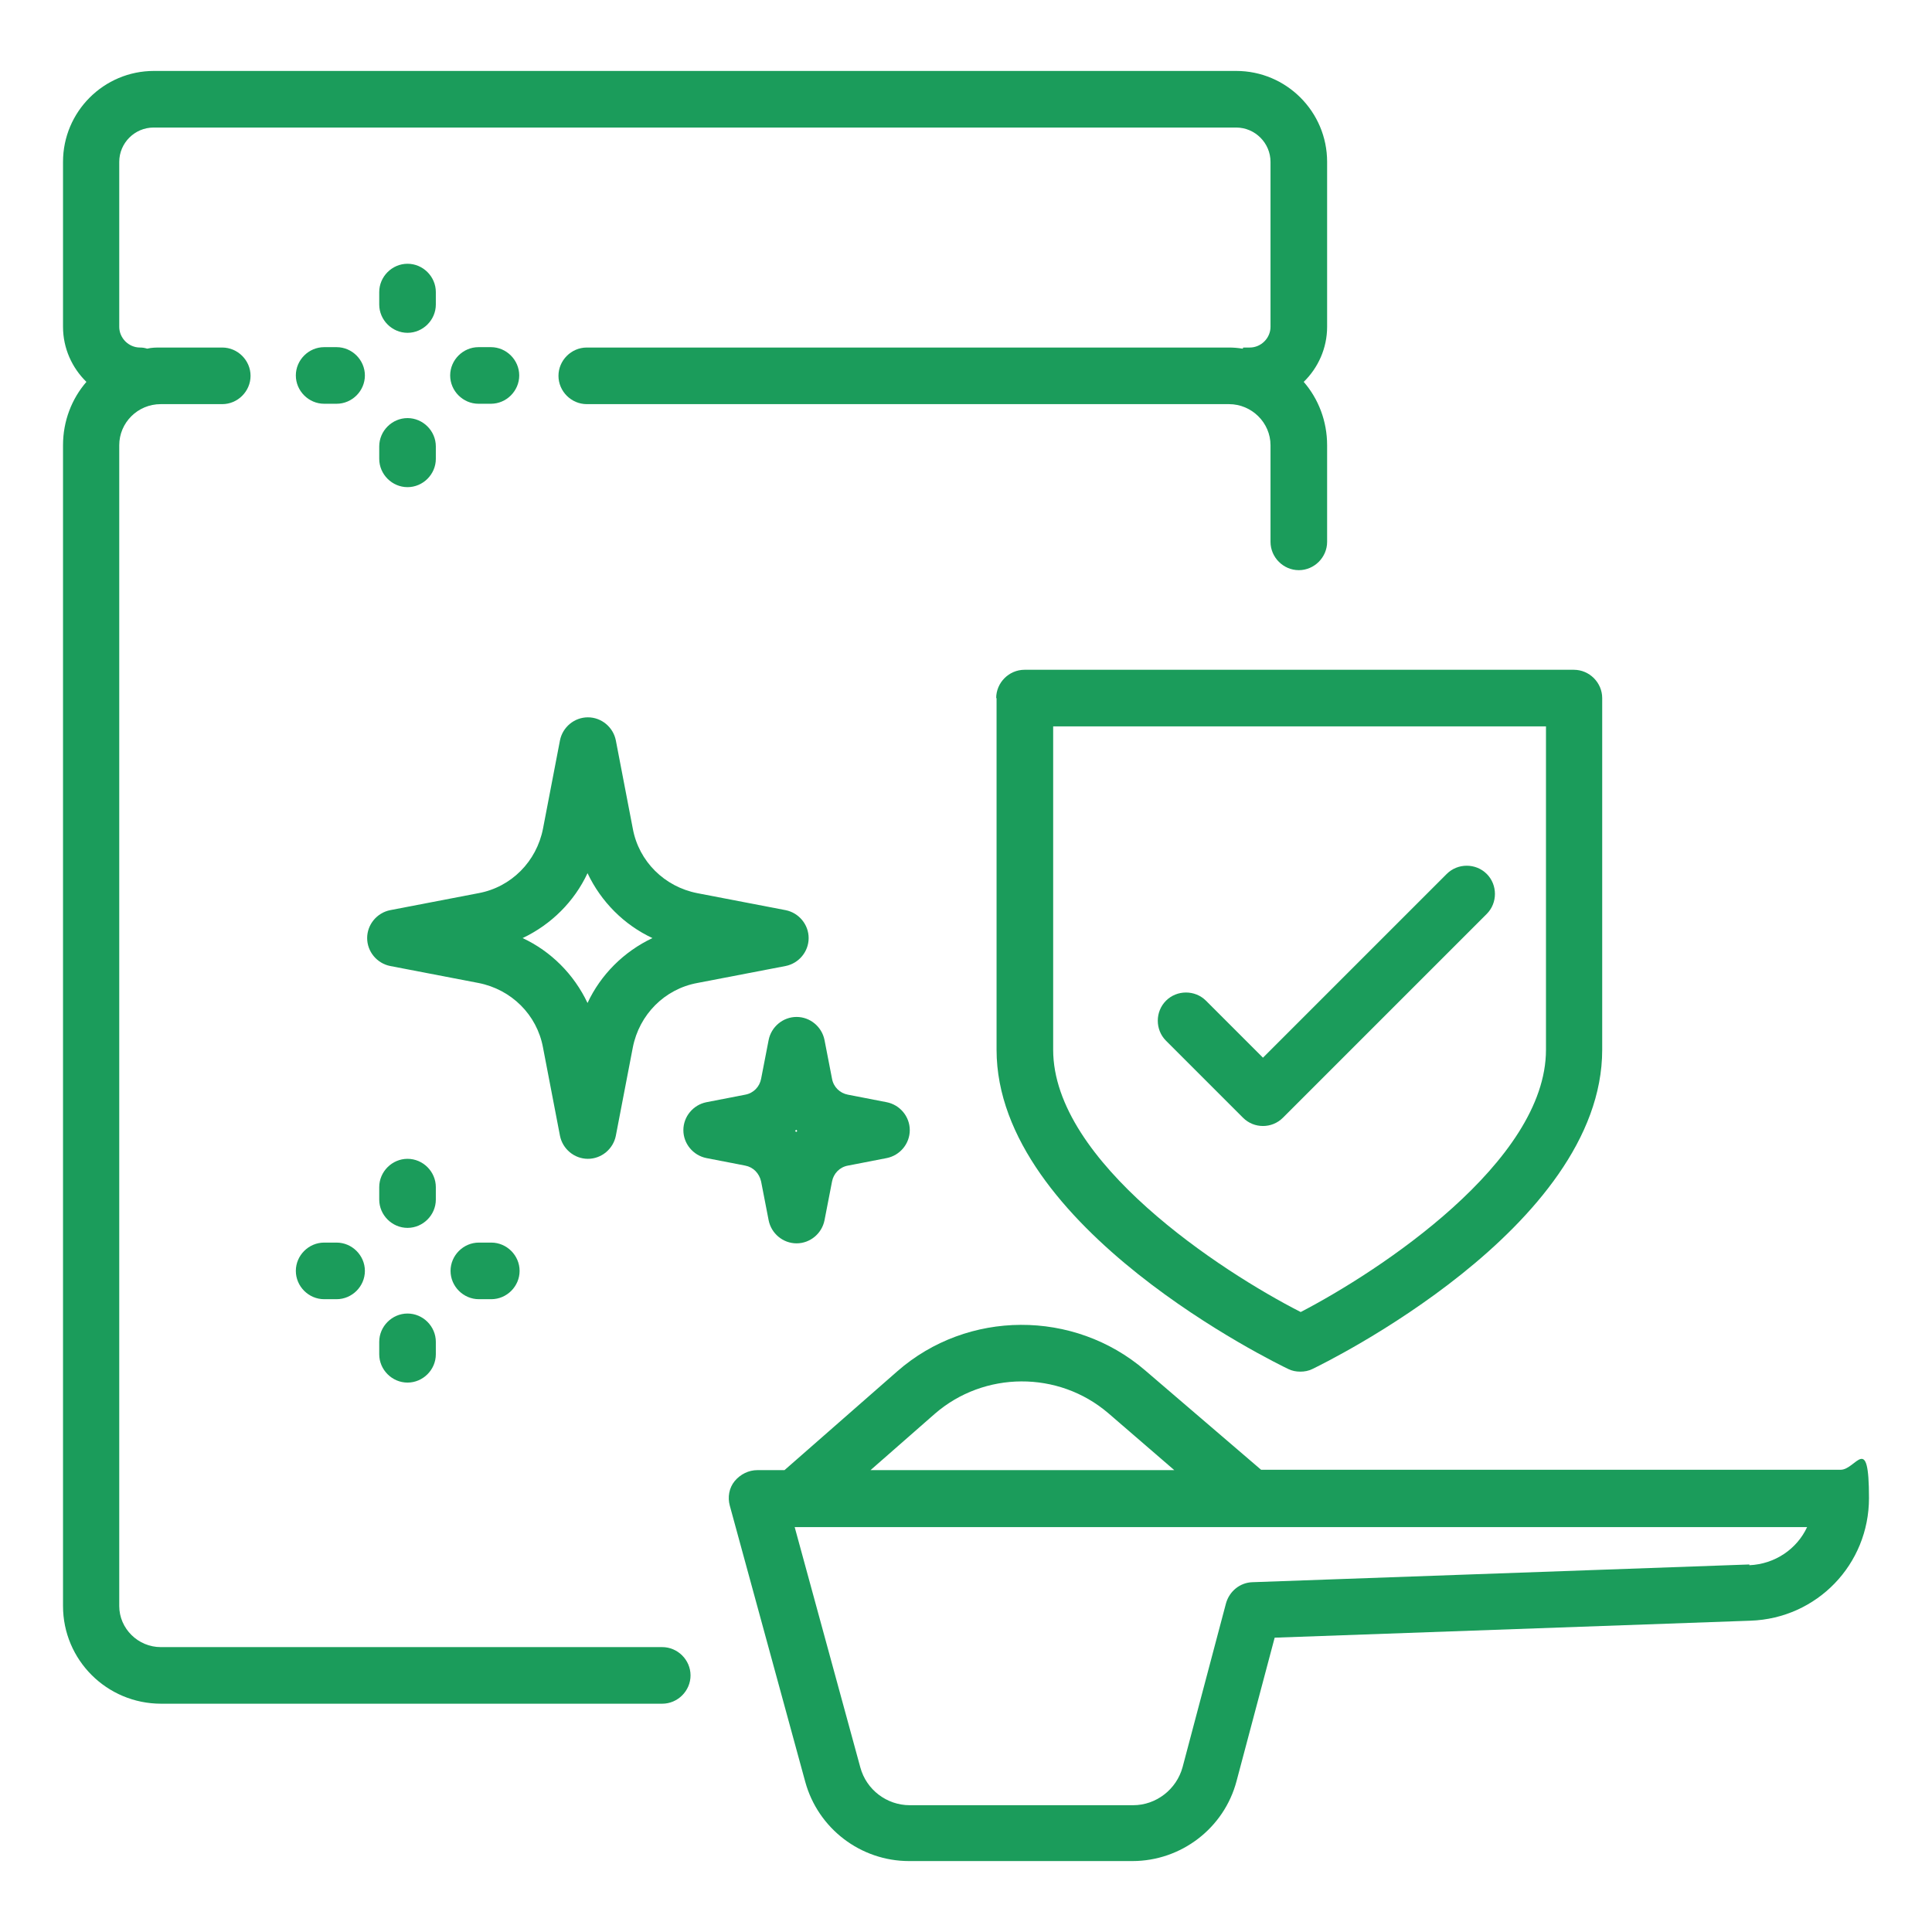 <svg xmlns="http://www.w3.org/2000/svg" id="Layer_2" data-name="Layer 2" viewBox="0 0 512 512"><defs><style>      .cls-1 {        fill: none;      }      .cls-1, .cls-2 {        stroke-width: 0px;      }      .cls-2 {        fill: #1b9c5b;      }      .cls-3 {        display: none;      }    </style></defs><g><path class="cls-2" d="M175.4,436.5H42.6c-6,0-11-4.9-11-10.9V118c0-6,4.9-10.9,11-10.9h16.3c4.1,0,7.5-3.4,7.5-7.5s-3.4-7.5-7.5-7.5h-16.3c-1.2,0-2.4,0-3.6.3-.6-.2-1.2-.3-1.9-.3-3,0-5.5-2.5-5.5-5.5v-43.7c0-5,4.1-9.1,9.1-9.1h286.9c5,0,9.1,4.1,9.1,9.1v43.7c0,3-2.5,5.5-5.5,5.5s-1.3,0-1.9.3c-1.2-.2-2.4-.3-3.6-.3h-170.2c-4.1,0-7.5,3.4-7.5,7.5s3.4,7.5,7.5,7.5h170.2c6,0,11,4.9,11,10.9v25.6c0,4.1,3.4,7.5,7.5,7.5s7.5-3.4,7.5-7.5v-25.6c0-6.4-2.3-12.3-6.2-16.8,3.8-3.7,6.2-8.9,6.2-14.6v-43.7c0-13.3-10.8-24.1-24.1-24.1H40.8c-13.3,0-24.1,10.8-24.1,24.1v43.7c0,5.7,2.4,10.9,6.2,14.6-3.9,4.5-6.2,10.4-6.2,16.8v307.6c0,14.3,11.6,25.9,26,25.9h132.8c4.1,0,7.5-3.4,7.5-7.5s-3.4-7.5-7.5-7.5h-.1Z"></path><path class="cls-2" d="M488,389.5h-153.8l-30.8-26.4c-18.8-16.1-47-16-65.6.3l-29.9,26.2h-7.2c-2.3,0-4.5,1.1-6,2.9s-1.9,4.3-1.3,6.5l20,73.2c3.4,12.4,14.7,21,27.5,21h59.2c12.9,0,24.3-8.7,27.6-21.2l10.1-38,126.1-4.5c17.6-.6,31.4-14.9,31.4-32.5s-3.4-7.5-7.5-7.5h.2ZM247.7,374.7c13.1-11.4,32.8-11.5,46-.2l17.5,15.1h-80.5l17-14.9h0ZM463.6,414.6l-131.7,4.7c-3.3.1-6.1,2.4-7,5.6l-11.5,43.4c-1.6,5.9-7,10.1-13.1,10.1h-59.2c-6.1,0-11.5-4.1-13.1-10l-17.4-63.7h268.3c-2.7,5.8-8.5,9.8-15.3,10.1v-.2Z"></path><path class="cls-2" d="M143.9,277.6l4.5,23.4c.7,3.5,3.8,6.1,7.4,6.1s6.7-2.6,7.4-6.1l4.5-23.4c1.7-8.7,8.4-15.5,17.1-17.1l23.4-4.5c3.5-.7,6.1-3.8,6.1-7.4s-2.6-6.7-6.1-7.4l-23.4-4.5c-8.7-1.7-15.5-8.4-17.1-17.1l-4.5-23.4c-.7-3.5-3.8-6.1-7.4-6.1s-6.7,2.6-7.4,6.1l-4.5,23.4h0c-1.7,8.7-8.4,15.5-17.1,17.1l-23.4,4.5c-3.5.7-6.1,3.8-6.1,7.4s2.6,6.7,6.1,7.4l23.4,4.5c8.7,1.7,15.5,8.4,17.1,17.1ZM155.7,231.4c3.6,7.6,9.7,13.7,17.2,17.2-7.6,3.6-13.7,9.7-17.2,17.2-3.6-7.6-9.7-13.7-17.2-17.2,7.6-3.6,13.7-9.7,17.2-17.2Z"></path><path class="cls-2" d="M201.7,313.1l2,10.3c.7,3.5,3.8,6.1,7.4,6.1s6.7-2.6,7.4-6.1l2-10.3c.4-2.1,2-3.8,4.2-4.2l10.3-2c3.5-.7,6.1-3.8,6.1-7.4s-2.6-6.7-6.1-7.4l-10.3-2c-2.1-.4-3.8-2-4.2-4.2l-2-10.3c-.7-3.5-3.8-6.1-7.4-6.1s-6.7,2.6-7.4,6.1l-2,10.3c-.4,2.1-2,3.8-4.2,4.2l-10.3,2c-3.5.7-6.1,3.8-6.1,7.4s2.6,6.7,6.1,7.4l10.3,2c2.1.4,3.7,2,4.2,4.2ZM211,299.4s.2.2.3.3c0,0-.2.2-.3.3,0,0-.2-.2-.3-.3,0,0,.2-.2.3-.3Z"></path><path class="cls-2" d="M115.5,314.6c0-4.1-3.4-7.5-7.5-7.5s-7.5,3.4-7.5,7.5v3.3c0,4.1,3.4,7.5,7.5,7.5s7.5-3.4,7.5-7.5v-3.3Z"></path><path class="cls-2" d="M108,366.4c4.1,0,7.5-3.4,7.5-7.5v-3.3c0-4.1-3.4-7.5-7.5-7.5s-7.5,3.4-7.5,7.5v3.3c0,4.1,3.4,7.5,7.5,7.5Z"></path><path class="cls-2" d="M85.9,329.3c-4.1,0-7.5,3.4-7.5,7.5s3.4,7.5,7.5,7.5h3.3c4.1,0,7.5-3.4,7.5-7.5s-3.4-7.5-7.5-7.5h-3.3Z"></path><path class="cls-2" d="M126.9,329.3c-4.1,0-7.5,3.4-7.5,7.5s3.4,7.5,7.5,7.5h3.3c4.1,0,7.5-3.4,7.5-7.5s-3.4-7.5-7.5-7.5h-3.3Z"></path><path class="cls-2" d="M108,88.2c4.1,0,7.5-3.4,7.5-7.5v-3.3c0-4.1-3.4-7.5-7.5-7.5s-7.5,3.4-7.5,7.5v3.3c0,4.1,3.4,7.5,7.5,7.5Z"></path><path class="cls-2" d="M100.5,121.6c0,4.1,3.4,7.5,7.5,7.5s7.5-3.4,7.5-7.5v-3.3c0-4.1-3.4-7.5-7.5-7.5s-7.5,3.4-7.5,7.5v3.3Z"></path><path class="cls-2" d="M89.2,107c4.1,0,7.5-3.4,7.5-7.5s-3.4-7.5-7.5-7.5h-3.3c-4.1,0-7.5,3.4-7.5,7.5s3.4,7.5,7.5,7.5h3.3Z"></path><path class="cls-2" d="M130.1,107c4.1,0,7.5-3.4,7.5-7.5s-3.4-7.5-7.5-7.5h-3.3c-4.1,0-7.5,3.4-7.5,7.5s3.4,7.5,7.5,7.5h3.3Z"></path><path class="cls-2" d="M264.1,185v93.2c0,47.2,74.2,83.1,77.3,84.6,1,.5,2.1.7,3.2.7s2.2-.2,3.2-.7c3.1-1.5,76.8-37.4,76.8-84.6v-93.2c0-4.1-3.4-7.5-7.5-7.5h-145.6c-4.1,0-7.5,3.4-7.5,7.5h.1ZM279.1,192.5h130.6v85.7c0,29.7-44.2,58.7-65,69.5-21-10.7-65.6-39.8-65.6-69.5v-85.7Z"></path><path class="cls-2" d="M329.4,296.2c1.5,1.5,3.4,2.2,5.3,2.2s3.8-.7,5.3-2.2l54-54c2.9-2.9,2.9-7.7,0-10.6-2.9-2.9-7.7-2.9-10.6,0l-48.7,48.7-15.1-15.1c-2.9-2.9-7.7-2.9-10.6,0s-2.9,7.7,0,10.6l20.4,20.4h0Z"></path></g><g class="cls-3"><path class="cls-2" d="M481,130.3c0,0-.2-.1-.3-.2-.5-.3-.9-.5-1.5-.7l-67.8-30.6c-2-.9-4.2-.9-6.2,0l-68.2,30.9c-3,1.4-4.7,4.6-4.3,7.8v81c0,2.8,1.6,5.4,4.1,6.7l64,32.4v90l-144.9,83.7-48.4-28c-3.5-2.1-8.1-.9-10.2,2.7-2.1,3.5-.9,8.1,2.7,10.2l52.2,30.1c1.2.7,2.5,1,3.8,1v.3c1.2,0,2.5-.3,3.7-1l152.4-88.1c2.3-1.3,3.7-3.8,3.7-6.5v-94.4l64.4-32.4c2.5-1.3,4.1-3.9,4.1-6.7v-81c.4-2.8-.9-5.6-3.3-7.2ZM408.3,113.8l51.1,23-51.1,25.7-50.9-25.7,50.8-23ZM347.7,148.7l53.2,26.9v65.2l-53.2-26.9v-65.2ZM469.4,213.9l-53.5,26.9v-65.2l53.5-26.9v65.2Z"></path><path class="cls-2" d="M177.4,303c-.5-.5-1-1-1.6-1.4-.7-.5-1.5-.8-2.2-1l-62.8-26.5v-94.4l145.2-83.7,44.7,25.8c3.5,2.1,8.1.9,10.2-2.7,2.1-3.5.9-8.1-2.7-10.2l-48.4-27.9c-2.3-1.3-5.2-1.3-7.5,0l-152.7,88.1c-2.4,1.3-3.8,3.8-3.8,6.5v98.5l-62.3,26.4c-.9.2-1.7.5-2.5,1.1-2.1,1.4-3.4,3.8-3.4,6.3v82c0,2.9,1.7,5.6,4.4,6.8l68,30.4c.2.1.5.2.7.3.1,0,.3.1.4.1,0,0,.2,0,.3,0,.2,0,.5.1.7.2,0,0,.2,0,.3,0,.3,0,.6,0,.9,0,0,0,0,0,0,0h.1,0c1,0,1.9-.2,2.9-.6l68.5-30.5c2.8-1.2,4.5-3.9,4.5-6.9v-80.8c.3-2.2-.4-4.4-1.8-6ZM103.3,330.1l-49.3-22,49.3-20.9,49.5,20.9-49.5,22ZM42.6,319.6l53.2,23.8v65.5l-53.2-23.8v-65.5ZM164.3,385l-53.6,23.8v-65.6l53.6-23.8v65.6Z"></path><path class="cls-2" d="M229.2,151.6c0-4.1-3.4-7.5-7.5-7.5s-7.5,3.4-7.5,7.5v3.3c0,4.1,3.4,7.5,7.5,7.5s7.5-3.4,7.5-7.5v-3.3Z"></path><path class="cls-2" d="M221.7,185.1c-4.1,0-7.5,3.4-7.5,7.5v3.3c0,4.1,3.4,7.5,7.5,7.5s7.5-3.4,7.5-7.5v-3.3c0-4.1-3.4-7.5-7.5-7.5Z"></path><path class="cls-2" d="M202.9,181.3c4.1,0,7.5-3.4,7.5-7.5s-3.4-7.5-7.5-7.5h-3.3c-4.1,0-7.5,3.4-7.5,7.5s3.4,7.5,7.5,7.5h3.3Z"></path><path class="cls-2" d="M240.5,166.3c-4.1,0-7.5,3.4-7.5,7.5s3.4,7.5,7.5,7.5h3.3c4.1,0,7.5-3.4,7.5-7.5s-3.4-7.5-7.5-7.5h-3.3Z"></path><path class="cls-2" d="M103.5,82.7c4.1,0,7.5-3.4,7.5-7.5v-3.3c0-4.1-3.4-7.5-7.5-7.5s-7.5,3.4-7.5,7.5v3.3c0,4.1,3.4,7.5,7.5,7.5Z"></path><path class="cls-2" d="M103.5,123.7c4.1,0,7.5-3.4,7.5-7.5v-3.3c0-4.1-3.4-7.5-7.5-7.5s-7.5,3.4-7.5,7.5v3.3c0,4.1,3.4,7.5,7.5,7.5Z"></path><path class="cls-2" d="M81.3,101.5h3.3c4.1,0,7.5-3.4,7.5-7.5s-3.4-7.5-7.5-7.5h-3.3c-4.1,0-7.5,3.4-7.5,7.5s3.4,7.5,7.5,7.5Z"></path><path class="cls-2" d="M122.3,101.5h3.3c4.1,0,7.5-3.4,7.5-7.5s-3.4-7.5-7.5-7.5h-3.3c-4.1,0-7.5,3.4-7.5,7.5s3.4,7.5,7.5,7.5Z"></path></g><g class="cls-3"><path class="cls-2" d="M294.3,333.9v-35.2h1.6c14.2,0,25.7-11.5,25.7-25.7s-11.5-25.7-25.7-25.7h-8.9v-9c0-8.3,6.8-15.1,15.1-15.1s7.5-3.4,7.5-7.5,9.1-7.5-7.5-7.5-30.1,13.5-30.1,30.1v9h-30v-9c0-16.6-13.5-30.1-30.1-30.1s-7.5,3.4-7.5,7.5-.8,7.5,7.5,7.5,15.1,6.8,15.1,15.1v9h-11.3c-14.2,0-25.7,11.5-25.7,25.7s11.5,25.7,25.7,25.7h1.4v35.2l-84.5,104c-10.3,12.7-12.3,29.6-5.3,44.3s21.4,23.8,37.7,23.8h181.4c16.3,0,30.7-9.1,37.7-23.8,7-14.7,4.9-31.7-5.3-44.3l-84.5-104ZM370.6,475.7c-4.5,9.5-13.5,15.2-24.1,15.2h-181.6c-10.5,0-19.6-5.7-24.1-15.2s-3.3-20.1,3.4-28.3l86.2-106.1c1.1-1.3,1.7-3,1.7-4.7v-37.9h0c4.1,0,7.5-3.4,7.5-7.5s-3.4-7.5-7.5-7.5h-6.3c-.4,0-.8,0-1.2,0s-.8,0-1.2,0h-7.7c-5.9,0-10.7-4.8-10.7-10.7s4.8-10.7,10.7-10.7h80.2c5.9,0,10.7,4.8,10.7,10.7s-4.8,10.7-10.7,10.7h-7.9c-.4,0-.8,0-1.2,0s-.8,0-1.2,0h-5.5c-4.1,0-7.5,3.4-7.5,7.5s3,7,6.7,7.5v37.9c0,1.7.6,3.4,1.7,4.7l54.5,67.1h-125.7c-4.1,0-7.5,3.4-7.5,7.5s3.4,7.5,7.5,7.5h136.8c.4,0,.7,0,1,0l19.6,24.1c6.7,8.2,7.9,18.8,3.4,28.3Z"></path><path class="cls-2" d="M251.1,191.7s0,0,0,0c.6.6,1.3,1.1,2.2,1.5.3.1.6.2.9.3,0,0,0,0,.1,0,.2,0,.4,0,.5.1,0,0,.2,0,.3,0,0,0,.1,0,.2,0,0,0,0,0,0,0,0,0,.1,0,.2,0,.2,0,.5,0,.7,0h0c2.3.1,4.5-1,6-2.8l108.2-104.6c.8-.7,1.3-1.6,1.7-2.5.1-.2.2-.5.3-.7,0-.1,0-.2,0-.3.2-.6.2-1.2.2-1.8,0-1.7-.6-3.4-1.6-4.6l-35.4-50c-.7-1.5-1.9-2.8-3.4-3.6-1.2-.6-2.6-.9-3.9-.8h-71.3c-.4,0-.7,0-1.1,0h-72.7c-2.4,0-4.7,1.2-6.1,3.1l-37.2,51.5c-2.2,3-1.8,7.2.9,9.8l110.1,105.3ZM182.3,43.8l15.2,29.7h-36.7l21.5-29.7ZM350.7,73.5h-35.9l15-29.4,20.8,29.4ZM291.2,88.5l-34.9,79.3-35-79.3h69.9ZM226.6,73.5l29.6-33.1,29.6,33.1h-59.2ZM307.5,88.5h39.1l-68,65.7,28.9-65.7ZM300.9,67.8l-27.5-30.8h43.3l-15.7,30.8ZM211.5,67.9l-15.8-30.9h43.4l-27.6,30.9ZM204.9,88.5l29.3,66.3-69.3-66.3h40Z"></path><path class="cls-2" d="M127.4,227.7c10.1,0,20-3.2,28.4-9.3,10.4-7.7,17.3-18.9,19.3-31.7.7-4.1-2.1-8-6.2-8.6-4.1-.7-8,2.1-8.6,6.2-1.4,8.9-6.2,16.6-13.4,21.9-7.2,5.3-16.1,7.4-24.9,6-18.3-2.9-30.8-20.1-27.9-38.3,1.2-7.6,4.7-14.3,10.3-19.4,3-2.8,3.2-7.6.4-10.6-2.8-3-7.6-3.2-10.6-.4-6,5.5-10.4,12.4-13,20-14.5-5.7-23.3-20.7-20.8-36.4,2.9-18.3,20.1-30.8,38.3-27.9,4.1.7,7.9-2.1,8.6-6.2.7-4.1-2.1-8-6.2-8.6-12.8-2-25.6,1.1-36.1,8.7-10.4,7.7-17.3,18.9-19.3,31.7-3.8,23.8,10.4,46.5,33,53.7-.2,23.7,16.9,44.7,41,48.4,2.5.4,5.1.6,7.6.6v.2Z"></path><path class="cls-2" d="M464.4,107.7c-8.5-25.3-36.1-38.9-61.4-30.4-3.9,1.3-6,5.6-4.7,9.5,1.3,3.9,5.6,6,9.5,4.7,17.5-5.9,36.5,3.5,42.4,21,2.9,8.5,2.3,17.6-1.7,25.6-4,8.1-10.8,14-19.3,16.9-7.2,2.4-14.8,2.3-21.9-.2-3.9-1.4-8.2.6-9.6,4.5-1.4,3.9.6,8.2,4.5,9.6,5.3,1.9,10.7,2.8,16.2,2.8h0c2.4,0,4.8-.2,7.2-.6,1.8,15.5-7.5,30.2-22.5,35.3-17.5,5.9-36.5-3.5-42.4-21-1.3-3.9-5.6-6-9.5-4.7-3.9,1.3-6,5.6-4.7,9.5,6.9,20.2,25.8,33,46,33h-.2c5.2-.1,10.4-.9,15.5-2.6,22.9-7.7,36.3-30.7,32.3-54.1,9.4-4.7,17-12.3,21.7-21.8,5.8-11.6,6.6-24.7,2.5-37Z"></path><path class="cls-2" d="M86.3,22.1c4.1,0,7.5-3.4,7.5-7.5v-1.1c0-4.1-3.4-7.5-7.5-7.5s-7.5,3.4-7.5,7.5v1.1c0,4.1,3.4,7.5,7.5,7.5Z"></path><path class="cls-2" d="M86.3,63.7c4.1,0,7.5-3.4,7.5-7.5v-1.1c0-4.1-3.4-7.5-7.5-7.5s-7.5,3.4-7.5,7.5v1.1c0,4.1,3.4,7.5,7.5,7.5Z"></path><path class="cls-2" d="M64.9,42.3h1.1c4.1,0,7.5-3.4,7.5-7.5s-3.4-7.5-7.5-7.5h-1.1c-4.1,0-7.5,3.4-7.5,7.5s3.4,7.5,7.5,7.5Z"></path><path class="cls-2" d="M106.5,42.3h1.1c4.1,0,7.5-3.4,7.5-7.5s-3.4-7.5-7.5-7.5h-1.1c-4.1,0-7.5,3.4-7.5,7.5s3.4,7.5,7.5,7.5Z"></path><path class="cls-2" d="M404.7,262.3c-4.1,0-7.5,3.4-7.5,7.5v1.1c0,4.1,3.4,7.5,7.5,7.5s7.5-3.4,7.5-7.5v-1.1c0-4.1-3.4-7.5-7.5-7.5Z"></path><path class="cls-2" d="M404.7,303.9c-4.1,0-7.5,3.4-7.5,7.5v1.1c0,4.1,3.4,7.5,7.5,7.5s7.5-3.4,7.5-7.5v-1.1c0-4.1-3.4-7.5-7.5-7.5Z"></path><path class="cls-2" d="M384.4,283.7h-1.1c-4.1,0-7.5,3.4-7.5,7.5s3.4,7.5,7.5,7.5h1.1c4.1,0,7.5-3.4,7.5-7.5s-3.4-7.5-7.5-7.5Z"></path><path class="cls-2" d="M426,283.7h-1.1c-4.1,0-7.5,3.4-7.5,7.5s3.4,7.5,7.5,7.5h1.1c4.1,0,7.5-3.4,7.5-7.5s-3.4-7.5-7.5-7.5Z"></path></g><g class="cls-3"><path class="cls-2" d="M447.6,385.9c1.8-.9,3.2-2.5,3.8-4.5.2-.7.3-1.3.3-2,8.6-14,15.8-28.9,21.5-43.9,2.5-1.8,3.5-4.9,2.8-7.8,8.3-24.3,12.6-48.9,12.6-71.7,0-41.1-10.6-80.5-30.4-115.3-.3-.6-.6-1.2-1-1.7-7.9-13.5-17.2-26.3-27.8-38.2-.1-.2-.3-.4-.4-.6-.4-.6-1-1.1-1.5-1.5-2.2-2.4-4.5-4.8-6.9-7.2-43.9-43.9-92.7-68.1-164.5-68.1s-98.1,15.9-137.5,44.9c0,0-.1,0-.2-.1C57.2,23.3,40.8,26,33.4,33.4c-8.3,8.4-2,23.4,0,28.4,4.3,10.4,12.1,23.8,23,39.8,21.2,31,53.2,70.3,92.5,113.8-2.5,3.8-3.9,8.4-3.9,13.2,0,13.4,10.9,24.3,24.3,24.3s24.3-10.9,24.3-24.3-10.9-24.3-24.3-24.3-6.1.6-8.8,1.7c-28.9-31.9-53.8-61.6-73.3-87.3,41.9-51.1,111.8-80.4,168.8-80.4s37.3,2.4,55,7l-45.2,8.5c-9.7,1.8-17.6,8.8-20.6,18.2-2.6,8.3-1.2,17.1,3.9,24.1,5.1,7,13,11,21.7,11h29.7c8.3,0,15.7,5.5,17.9,13.5l8.2,29.1c2.8,9.9-2.3,20.6-11.7,24.8-4.9,2.2-10.3,2.4-15.3.7l-10.8-3.7c-16.1-5.4-34-.2-44.5,13.1l-18.7,23.5c-9.7,12.3-10,29.6-.6,42.2,2.3,3.1,2.1,7.4-.5,10.3l-27.4,30.5c-8.5,9.4-21.4,13.4-33.7,10.5l-11-2.6c-5.9-1.4-11.4-4.4-15.8-8.6l-11.7-15c-5.4-6.9-14.2-10.2-22.8-8.7-8.6,1.5-15.7,7.7-18.4,16-.8,2.6-2.7,4.6-5.2,5.6s-5.2.9-7.6-.4l-32-17.1c-.3-4.9-.5-9.9-.5-14.9,0-35.4,8.7-70.7,25.2-101.8,2-3.6.6-8.2-3.1-10.1-3.6-2-8.2-.6-10.1,3.1-17.7,33.3-27,46.8-27,108.9s.3,13.4.9,20.1c0,0,0,0,0,.1,4.7,54.5,28.1,105.2,67.2,144.3,43.9,43.9,102.4,68.1,164.5,68.1v-.2c40.2,0,79.9-10.4,114.7-30.2,3.6-2,4.8-6.6,2.8-10.2-2-3.6-6.6-4.8-10.2-2.8-32.5,18.5-49.2,28.3-107.3,28.3s-32.1-1.8-47.5-5.2l23.1-10.1c6.4-2.8,10.7-8.5,11.6-15.4.9-6.9-1.8-13.6-7.2-17.9l-8.2-6.6c-1.4-1.2-1.7-2.7-1.7-3.5s.1-1.7.9-2.8l19.4-7.7c19.1-7.6,32.1-25.2,33.9-45.7.2-2.5-.8-4.8-2.6-6.4l-5.9-5c-1.4-1.1-2.1-2.8-2.3-4.5-.2-1.7.4-3.5,1.6-4.8.1-.2.3-.3.4-.5l16.6-22.4c1.7-2.3,4.1-2.3,5.1-2.3s2.5-1.1,4.6,3.1,5.7,7.6,10,9.6c.7.3,1.5.6,2.3.6l36.8,3.8c3.1.3,5.9,2,7.7,4.6,1.7,2.6,2.3,5.8,1.4,8.8l-5.5,17c-2.1,6.5-.5,13.6,4.4,18.4s11.9,6.5,18.4,4.3l21.7-7.2c3.6-1.2,7.4-1.3,11-.2l26.4,8c-1.3,1.8-2.6,3.5-4,5.3,0,0-.2.2-.2.3-10.1,13-21.8,25-34.9,35.6-16.9-12.9-35.8-28.2-55.8-45.5,1.3-2.9,2-6.2,2-9.6,0-13.4-10.9-24.3-24.3-24.3s-24.3,10.9-24.3,24.3,10.9,24.3,24.3,24.3,8.8-1.3,12.4-3.4c36.2,31.2,68.3,56,93.2,71.9,21.2,13.6,36.2,20.2,46.4,20.2h0c4.7,0,8.4-1.5,11.2-4.3,7.5-7.5,10.1-24-35.4-85.7,1.5-2.2,3.1-4.4,4.5-6.7ZM178.6,228.7c0,5.1-4.2,9.3-9.3,9.3s-9.3-4.2-9.3-9.3,4.2-9.3,9.3-9.3,9.3,4.2,9.3,9.3ZM78,106.3c-2.2-3-4.3-6-6.4-8.9-26.8-38.3-27.7-50.6-27.5-53.2,2.8-.3,16.8.9,62.1,33.8-10.1,8.5-19.6,18-28.3,28.3ZM473.6,255.9c0,19.4-2.5,38.3-7.4,56.5l-26.8-39.9c-1-1.4-2.5-2.5-4.2-3l-27.6-7.7-10.3-9.4v-30.3l15.6-5.2,13.3,5.9c1.9.8,4.1.8,6,0,1.9-.8,3.4-2.4,4.1-4.4l9.8-28.2,16.9-5.8c7,21.1,10.6,44.6,10.6,71.5ZM440.2,138.2l-24,4.9c-3.9.8-8-.8-10.3-4.1-3.2-4.5-2.2-10.6,2.2-13.9l13.8-10.3c6.7,7.6,12.8,15.4,18.3,23.5ZM410.3,361.2c-6.6-2-13.6-1.9-20.1.3l-21.7,7.2c-1.6.5-2.6-.2-3.1-.7s-1.2-1.6-.7-3.1l5.6-17.1v-.2c2.2-7.3,1-15.2-3.3-21.5-4.2-6.4-11-10.4-18.6-11.2l-35.3-3.6c-.8-.6-1.5-1.3-1.9-2.2-3.2-6.5-9.5-10.8-16.7-11.4-7.2-.6-14.1,2.5-18.4,8.3l-16.5,22.2c-3.7,4.4-5.5,9.9-5.1,15.6.4,5.8,3.1,11.1,7.5,14.9l2.8,2.4c-2.4,13.2-11.3,24.2-24,29.3l-20.9,8.3c-.7.3-1.5.8-2.1,1.3-4.5,3.8-6.9,9.4-6.8,15.2s2.7,11.3,7.3,14.9l8.2,6.6c1.8,1.5,1.8,3.4,1.7,4.2-.1.8-.6,2.7-2.7,3.6l-39.8,17.5c-31.1-10.6-59.7-28.2-83.6-52.2-33.2-33.2-54.4-75.4-61.2-121l23,12.3c6.3,3.4,13.7,3.8,20.3,1.1,6.6-2.7,11.7-8.1,13.9-14.9,1-3.1,3.5-5.3,6.7-5.9,3.2-.6,6.3.6,8.3,3.2l12.1,15.4.7.7c6.4,6.3,14.4,10.7,23.2,12.8l11,2.6c3.8.9,7.7,1.3,11.5,1.3v.2c13.7,0,27.2-5.8,36.7-16.4l27.4-30.5c7.3-8.2,7.9-20.5,1.3-29.3-5.3-7.1-5.1-16.9.4-23.9l18.7-23.5c6.6-8.3,17.8-11.6,27.9-8.2l10.8,3.7c8.6,2.9,17.9,2.5,26.2-1.2,16.2-7.2,24.8-25.5,20-42.6l-8.2-29.1c-4.1-14.4-17.3-24.5-32.3-24.5h-29.7c-3.8,0-7.3-1.8-9.6-4.9-2.3-3.1-2.9-6.9-1.7-10.6,1.3-4.1,4.8-7.2,9.1-8l71.6-13.5c25.7,10.8,49.4,26.6,69.7,46.9s1.1,1.2,1.7,1.8l-12.5,9.3c-11,8.2-13.4,23.4-5.5,34.6,4.7,6.8,12.4,10.7,20.5,10.7h0c1.7,0,3.3-.3,5-.6l29.5-6c3.4,6,6.4,12.2,9.1,18.6l-20,6.9c-2.1.7-3.8,2.4-4.6,4.6l-8.3,24-8.5-3.8c-1.7-.7-3.6-.8-5.4-.2l-23.4,7.9c-3,1-5.1,3.9-5.1,7.1v39c0,2.1.8,4.1,2.4,5.5l14.1,12.9c.8.8,1.9,1.4,3,1.7l26.6,7.4,31.9,47.4c-5.1,13.9-11.5,27.2-19.3,39.7l-30.8-9.3ZM305.9,369.7c0-5.1,4.2-9.3,9.3-9.3s9.3,4.2,9.3,9.3-4.2,9.3-9.3,9.3-9.3-4.2-9.3-9.3ZM467.7,467.6c-2.3.2-12.5-.6-42.7-20.4-6-3.9-12.4-8.4-19.2-13.3,10.1-8.7,19.4-18.3,27.8-28.8,33.1,45.6,34.2,59.7,34.1,62.4Z"></path><path class="cls-2" d="M189.3,121.8c4.1,0,7.5-3.4,7.5-7.5v-1.1c0-4.1-3.4-7.5-7.5-7.5s-7.5,3.4-7.5,7.5v1.1c0,4.1,3.4,7.5,7.5,7.5Z"></path><path class="cls-2" d="M181.8,155.9c0,4.1,3.4,7.5,7.5,7.5s7.5-3.4,7.5-7.5v-1.1c0-4.1-3.4-7.5-7.5-7.5s-7.5,3.4-7.5,7.5v1.1Z"></path><path class="cls-2" d="M167.9,127.1c-4.1,0-7.5,3.4-7.5,7.5s3.4,7.5,7.5,7.5h1.1c4.1,0,7.5-3.4,7.5-7.5s-3.4-7.5-7.5-7.5h-1.1Z"></path><path class="cls-2" d="M210.6,142.1c4.1,0,7.5-3.4,7.5-7.5s-3.4-7.5-7.5-7.5h-1.1c-4.1,0-7.5,3.4-7.5,7.5s3.4,7.5,7.5,7.5h1.1Z"></path></g><rect class="cls-1" width="512" height="512"></rect></svg>